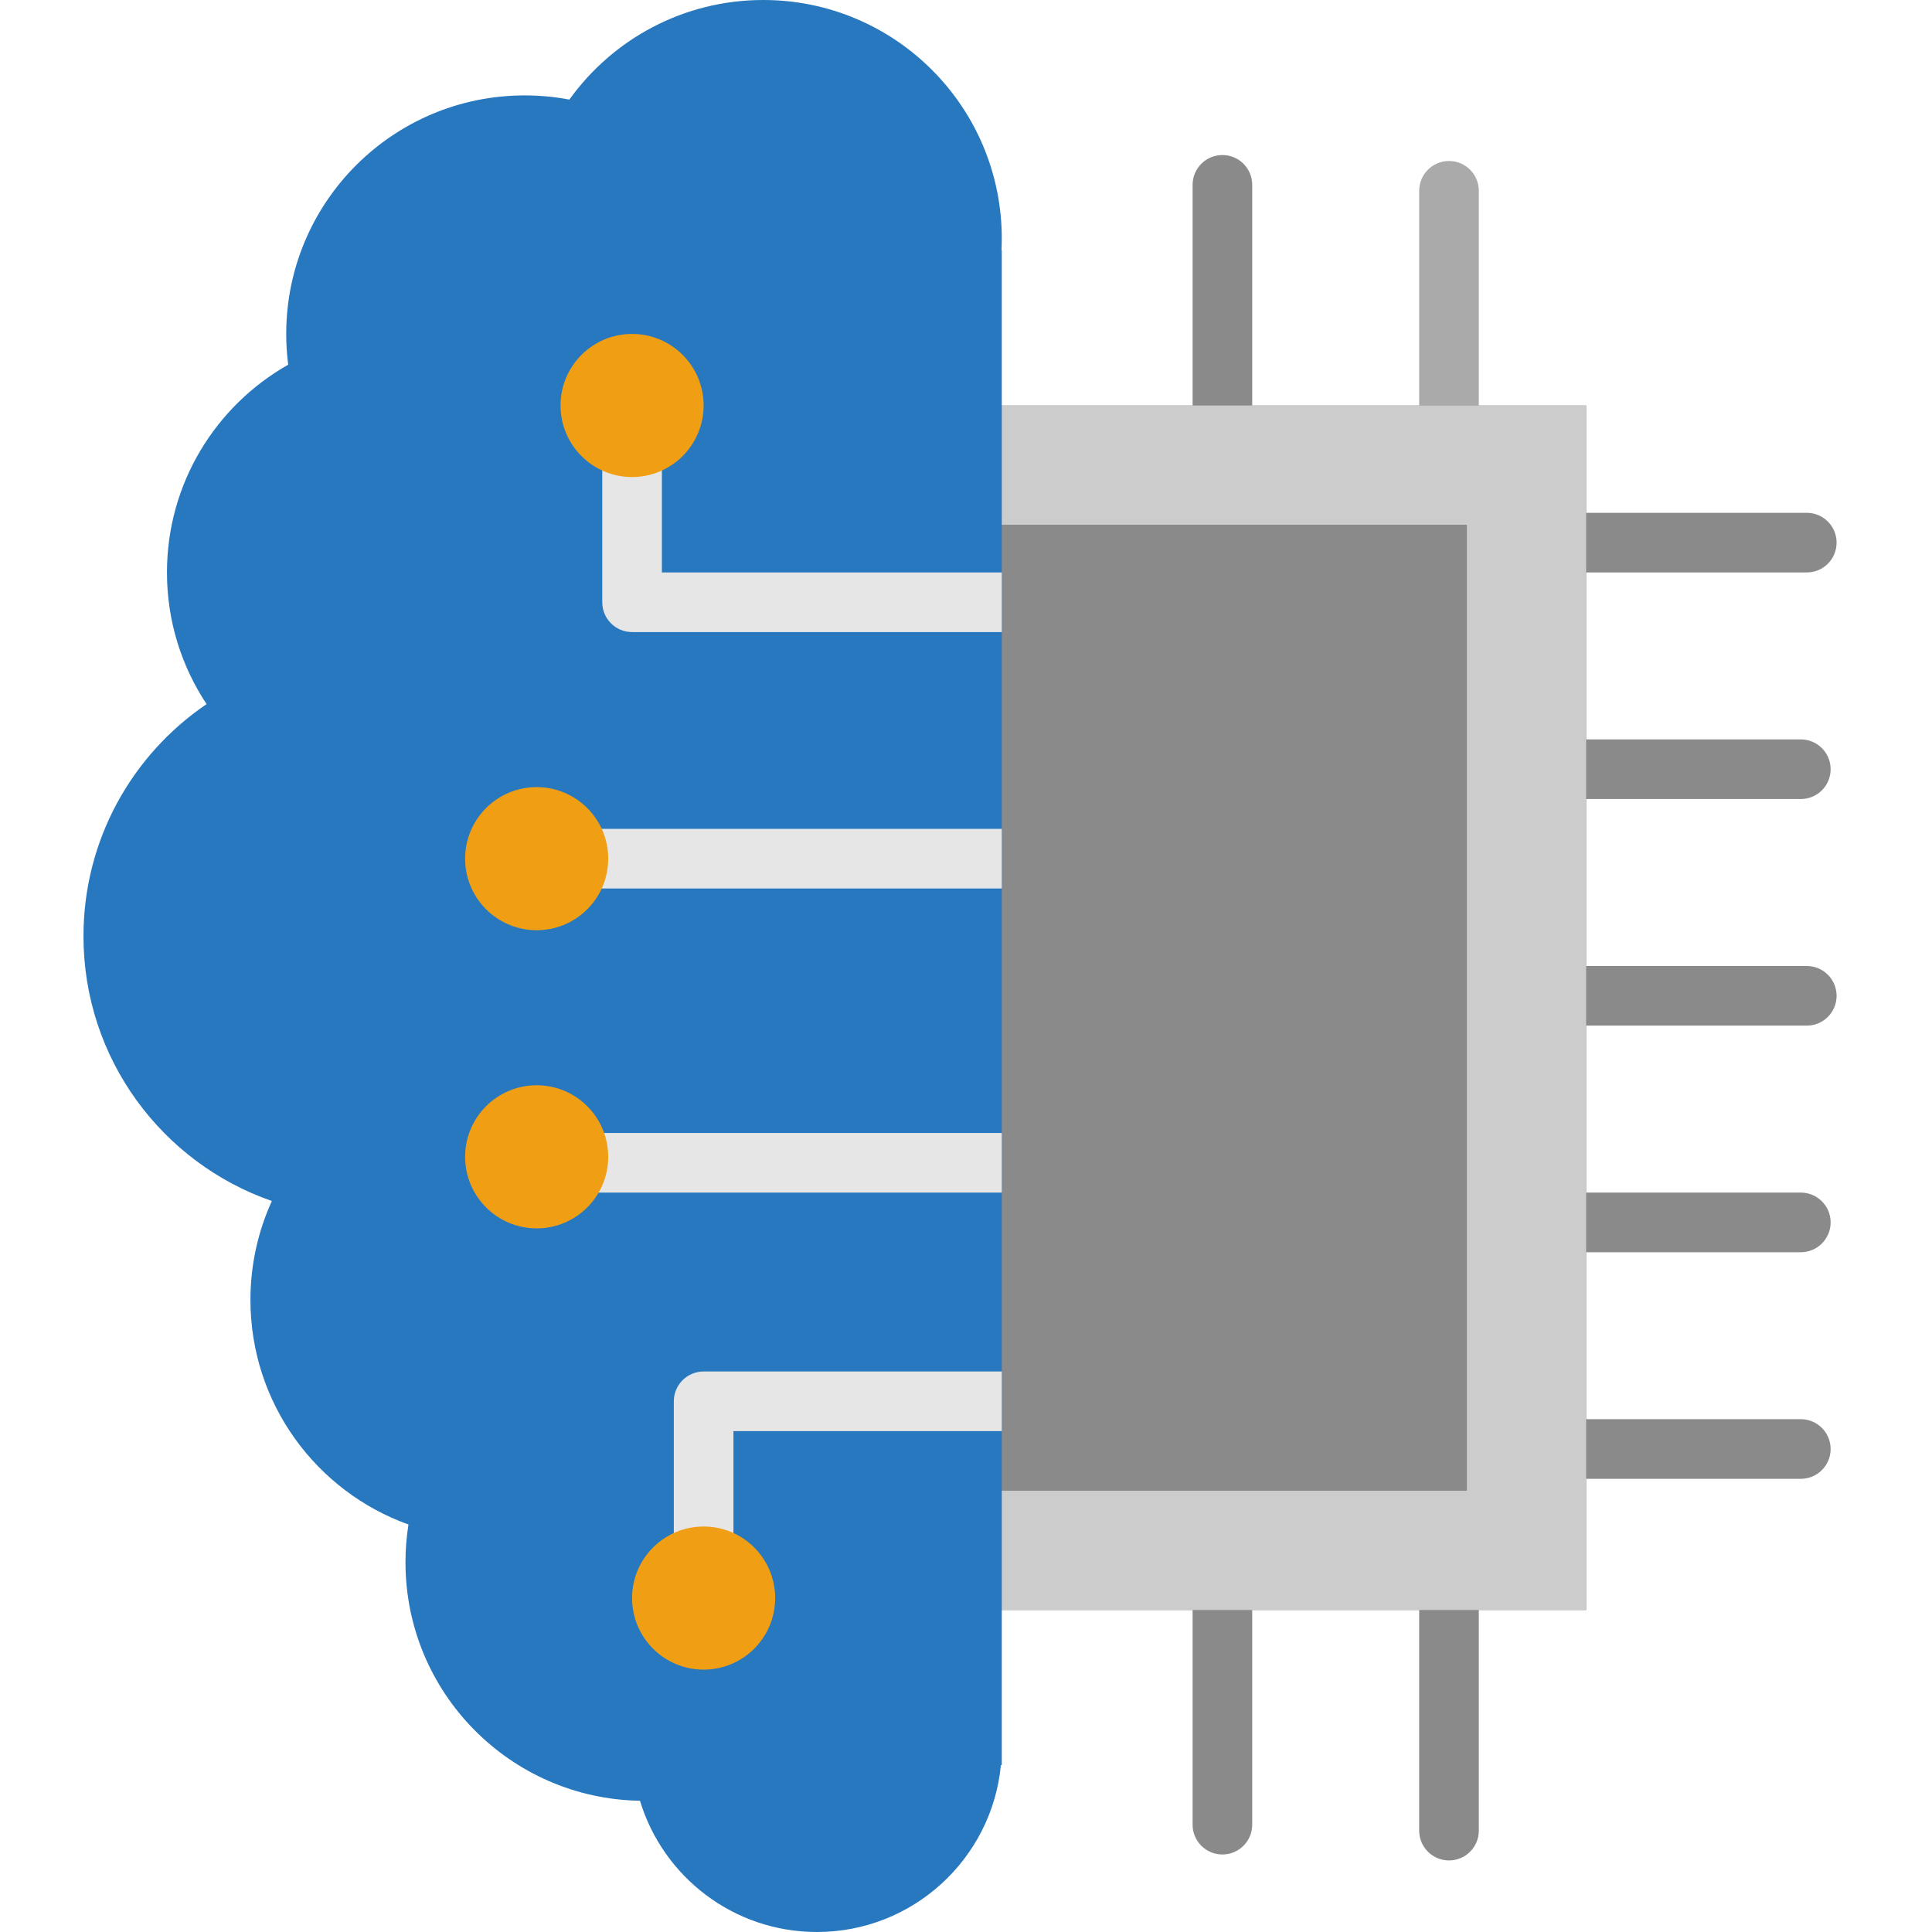 <svg width="162" height="162" viewBox="0 0 162 162" fill="none" xmlns="http://www.w3.org/2000/svg">
<path d="M100 35V15.5C100 14.119 101.119 13 102.5 13C103.881 13 105 14.119 105 15.5V35C105 36.381 103.881 37.5 102.5 37.5C101.119 37.5 100 36.381 100 35Z" fill="#8A8A8A"/>
<path d="M119 35.5V16C119 14.619 120.119 13.5 121.5 13.5C122.881 13.5 124 14.619 124 16V35.5C124 36.881 122.881 38 121.5 38C120.119 38 119 36.881 119 35.5Z" fill="#AAAAAA"/>
<path d="M131.5 62L151 62C152.381 62 153.5 63.119 153.5 64.5C153.5 65.881 152.381 67 151 67L131.5 67C130.119 67 129 65.881 129 64.5C129 63.119 130.119 62 131.5 62Z" fill="#8A8A8A"/>
<path d="M132 43L151.5 43C152.881 43 154 44.119 154 45.5C154 46.881 152.881 48 151.5 48L132 48C130.619 48 129.5 46.881 129.5 45.5C129.5 44.119 130.619 43 132 43Z" fill="#8A8A8A"/>
<path d="M131.5 100L151 100C152.381 100 153.5 101.119 153.5 102.5C153.5 103.881 152.381 105 151 105L131.5 105C130.119 105 129 103.881 129 102.5C129 101.119 130.119 100 131.5 100Z" fill="#8A8A8A"/>
<path d="M132 81L151.5 81C152.881 81 154 82.119 154 83.5C154 84.881 152.881 86 151.5 86L132 86C130.619 86 129.5 84.881 129.5 83.5C129.5 82.119 130.619 81 132 81Z" fill="#8A8A8A"/>
<path d="M105 133.5L105 153C105 154.381 103.881 155.5 102.5 155.5C101.119 155.5 100 154.381 100 153L100 133.5C100 132.119 101.119 131 102.5 131C103.881 131 105 132.119 105 133.5Z" fill="#8A8A8A"/>
<path d="M124 134L124 153.5C124 154.881 122.881 156 121.5 156C120.119 156 119 154.881 119 153.5L119 134C119 132.619 120.119 131.5 121.5 131.5C122.881 131.5 124 132.619 124 134Z" fill="#8A8A8A"/>
<path d="M131.5 119L151 119C152.381 119 153.5 120.119 153.5 121.5C153.5 122.881 152.381 124 151 124L131.5 124C130.119 124 129 122.881 129 121.5C129 120.119 130.119 119 131.5 119Z" fill="#8A8A8A"/>
<path d="M53 34H133V135H53V34Z" fill="#8A8A8A"/>
<path d="M133 34V135H53V34H133ZM63 125H123V44H63V125Z" fill="#CCCCCC"/>
<path d="M64 0C75.046 0 84 8.954 84 20C84 20.335 83.991 20.669 83.975 21H84V148H83.928C83.173 155.857 76.554 162 68.5 162C61.503 162 55.59 157.363 53.663 150.995C42.773 150.815 34 141.933 34 131C34 129.922 34.086 128.863 34.25 127.831C26.526 125.062 21 117.677 21 109C21 106.041 21.643 103.233 22.796 100.706C13.601 97.517 7 88.78 7 78.5C7 70.405 11.093 63.267 17.322 59.04C15.224 55.876 14 52.081 14 48C14 40.529 18.096 34.015 24.165 30.581C24.056 29.736 24 28.875 24 28C24 16.954 32.954 8 44 8C45.279 8 46.529 8.121 47.741 8.351C51.371 3.294 57.301 0 64 0Z" fill="#2778BF"/>
<path d="M55.5 36.5V48H84V53H53C51.619 53 50.5 51.881 50.5 50.5V36.5H55.5Z" fill="#E6E6E6"/>
<path d="M84 95V100H48V95H84ZM84 69.5V74.5H48V69.5H84Z" fill="#E6E6E6"/>
<circle cx="53" cy="34" r="6" fill="#F09E14"/>
<path d="M61.5 131.5V120H84V115H59C57.619 115 56.5 116.119 56.5 117.5V131.5H61.5Z" fill="#E6E6E6"/>
<circle cx="6" cy="6" r="6" transform="matrix(1 0 0 -1 53 140)" fill="#F09E14"/>
<circle cx="6" cy="6" r="6" transform="matrix(1 0 0 -1 39 103)" fill="#F09E14"/>
<circle cx="6" cy="6" r="6" transform="matrix(1 0 0 -1 39 78)" fill="#F09E14"/>
</svg>
